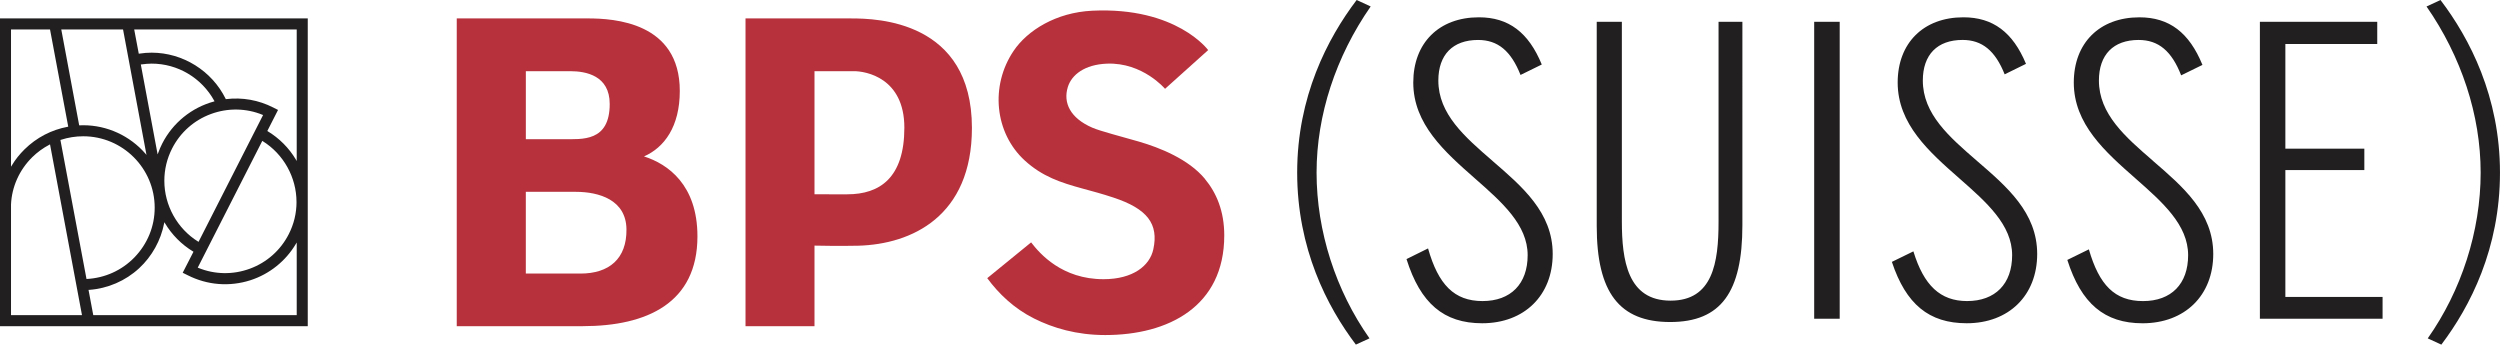 <?xml version="1.0" encoding="UTF-8"?><svg id="uuid-67ac195e-09f0-4608-b863-24022f10a046" xmlns="http://www.w3.org/2000/svg" viewBox="0 0 1012.99 139.62"><path id="uuid-7c00f680-0c5e-4cd2-809f-4c906b6cd95b" d="m260.95,63.38c8.22-3.61,14.5-12.07,14.5-26.53,0-27.8-26.53-29.4-37.34-29.39h-53.04v124.72h51.16v-.02c25.93-.03,46.37-9.38,46.37-36.39,0-20.91-12-29.31-21.65-32.39m-29.93-34.54c6.45,0,16.03,1.78,16.03,13.3,0,15.39-11.22,14.25-18.7,14.25h-15.28v-27.55h17.96Zm4.16,82h-22.12v-33.11h20.24c9.41,0,20.41,3.23,20.54,15.18.14,11.93-7.01,17.94-18.65,17.94M345.04,7.46h-42.96v124.72h27.95v-32.66s10.43.23,17.74.04c21.57-.59,46.05-11.83,46.05-47.73,0-43.5-38.67-44.36-48.78-44.36m-1.71,71.27c-5.14,0-13.3-.02-13.3-.02V28.84h16.01c4.76,0,20.4,2.65,20.4,22.9s-9.92,26.99-23.1,26.99m144.86-6.29c-6.65-7.98-18.21-12.59-26.77-15.08-7.4-2.15-15.49-4.18-18.86-5.64-9.01-3.92-11.82-10.13-9.91-16.41,1.54-5.03,6.85-9.17,15.87-9.52,14.48-.56,23.54,10.2,23.54,10.2l17.47-15.69s-12.83-17.59-46.96-15.96c-14.67.7-26.26,7.96-31.87,16.27-9.58,14.2-7.67,33.26,4.52,44.43,7.15,6.51,14.48,8.92,23.43,11.37,3.76,1.02,7.88,2.11,12.54,3.66,13.71,4.54,18.34,10.67,16.12,20.93-1.42,6.65-8.19,12.13-20.19,12.13-16.77,0-25.76-10.26-29.33-14.92l-17.78,14.5c4.66,6.31,10.8,12.23,18.91,16.31,7.76,3.9,17.31,6.74,28.89,6.74,25.56,0,48.24-11.53,48.24-40.37,0-9.83-3.16-17.28-7.88-22.94" fill="#b7313d" stroke-width="0"/><path id="uuid-f042f12e-3430-4065-b1c6-6c5848d45c35" d="m533.47,69.93c0-23.32,7.79-47,21.92-67.31l-5.68-2.62c-11.8,15.57-24.1,39.14-24.1,69.93s12.09,54.25,23.78,69.7l5.52-2.53c-13.65-19.33-21.44-43.4-21.44-67.17m71.34-4.7c-11.31-9.78-22-19.02-22-32.59,0-10.47,5.86-16.45,16.1-16.45,8.01,0,13.35,4.44,17.2,14.18,1.73-.83,7.02-3.44,8.61-4.23-5.34-12.99-13.42-19.13-25.48-19.13-16.16,0-26.59,10.38-26.59,26.43,0,16.85,12.71,28.06,25.02,38.89,10.96,9.63,21.33,18.77,21.33,31.07,0,11.63-6.84,18.59-18.29,18.59s-17.9-6.64-22.07-21.33c-1.89.97-7.24,3.58-8.73,4.32,5.64,17.94,15.1,26,30.65,26,17.1,0,28.59-11.28,28.59-28.08s-12.39-27.33-24.36-37.67m72.13,56.59c-17.43,0-19.75-16.28-19.75-32.22V8.83h-10.18v82.77c0,26.9,9.16,38.88,29.76,38.88s29.26-12.1,29.26-39.22V8.83h-9.66v81.1c0,16.56-2.37,31.89-19.42,31.89m68.51-112.99h-10.34v120.32h10.34V8.83Zm55.66,56.39c-11.31-9.78-21.98-19.02-21.98-32.59,0-10.47,5.85-16.45,16.11-16.45,7.91,0,13.23,4.35,17.05,13.94,1.8-.87,7.05-3.48,8.64-4.25-5.32-12.81-13.39-18.86-25.36-18.86-16.14,0-26.63,10.38-26.63,26.43,0,16.85,12.72,28.06,25.05,38.89,10.96,9.63,21.33,18.77,21.33,31.07,0,11.63-6.84,18.59-18.27,18.59-10.8,0-17.51-6.29-21.74-20.14-1.88.93-7.2,3.54-8.72,4.26,5.69,17.15,15.03,24.87,30.32,24.87,17.08,0,28.56-11.28,28.56-28.08s-12.37-27.33-24.36-37.67m71.36,0c-11.32-9.78-21.99-19.02-21.99-32.59,0-10.47,5.85-16.45,16.09-16.45,8.04,0,13.4,4.49,17.23,14.34,1.76-.83,7.05-3.45,8.63-4.23-5.35-13.1-13.45-19.28-25.53-19.28-16.15,0-26.6,10.38-26.6,26.43,0,16.85,12.72,28.06,25.04,38.89,10.94,9.63,21.29,18.77,21.29,31.07,0,11.63-6.81,18.59-18.28,18.59s-17.77-6.53-21.94-20.96c-1.91.93-7.26,3.55-8.73,4.28,5.63,17.69,15.07,25.67,30.49,25.67,17.13,0,28.64-11.28,28.64-28.08s-12.39-27.33-24.36-37.67m53.58,3.67h32v-8.66h-32V17.84h37.23v-9.01h-47.55v120.32h49.71v-8.83h-39.39v-51.43Zm79.13,1.03c0-23.32-7.82-47-21.93-67.31l5.66-2.62c11.83,15.57,24.1,39.14,24.1,69.93s-12.06,54.25-23.76,69.7l-5.51-2.53c13.62-19.33,21.44-43.4,21.44-67.17" fill="#221f20" stroke-width="0"/><path id="uuid-86c3e528-063d-4b04-b7c4-8befa5693687" d="m0,132.18h124.7V7.46H0v124.72Zm35.05-19.14l-10.57-56.32.15-.05c2.97-.97,6.03-1.45,9.09-1.45,15.97,0,28.96,12.99,28.96,28.93,0,7.58-2.93,14.72-8.23,20.17-5.11,5.26-11.96,8.33-19.26,8.72h-.15Zm45.39-15.05l-.17-.1c-8.44-5.23-13.68-14.67-13.68-24.63,0-4.6,1.06-9,3.14-13.09,3.3-6.49,8.88-11.45,15.72-13.97,6.83-2.53,14.29-2.41,20.98.34l.17.07-26.15,51.38Zm39.71-16.17c0,4.57-1.05,8.97-3.15,13.07-3.3,6.49-8.89,11.46-15.72,13.97-6.84,2.53-14.28,2.41-21-.35l-.16-.06,26.17-51.38.14.11c8.45,5.24,13.71,14.67,13.71,24.64m-33.42-40.7c-9.09,2.47-16.72,8.68-20.98,17.04-.6,1.17-1.15,2.46-1.64,3.81l-.23.59-6.81-36.43.17-.02c1.52-.2,2.9-.33,4.22-.33,10.55,0,20.26,5.77,25.38,15.08l.1.19-.21.06Zm33.51,86.58H37.79l-1.92-10.24h.19c7.57-.53,14.79-3.64,20.34-8.79,5.17-4.79,8.77-11.26,10.11-18.19l.09-.45.23.38c2.79,4.68,6.72,8.66,11.42,11.5l.15.09s-4.22,8.22-4.37,8.52c.48.24,2,.99,2,.99,7.96,4.05,17.01,4.76,25.5,2.02,7.7-2.51,14.23-7.74,18.38-14.74l.32-.54v29.46Zm0-115.76v53.31l-.32-.56c-2.79-4.71-6.75-8.68-11.45-11.52l-.14-.09s4.19-8.23,4.34-8.53c-.47-.24-1.99-1.01-1.99-1.01-5.89-2.99-12.46-4.17-19.04-3.38h-.14s-.05-.11-.05-.11c-5.6-11.38-17.38-18.71-30-18.71-1.57,0-3.28.12-5.05.4l-.16.02-1.85-9.82h65.84Zm-70.37,0l9.5,50.84-.4-.49c-6.38-7.32-15.57-11.54-25.23-11.54l-1.64.05-7.26-38.86h25.02Zm-45.4,0h15.81l7.38,39.37-.17.05c-6.63,1.23-12.69,4.39-17.53,9.15-1.99,1.96-3.73,4.13-5.15,6.5l-.34.53V11.94Zm0,70.92c.33-7.19,3.38-14,8.61-19.17,2.03-2,4.38-3.71,6.99-5.08l.21-.11,12.95,69.19H4.46v-44.84Z" fill="#221f20" stroke-width="0"/></svg>